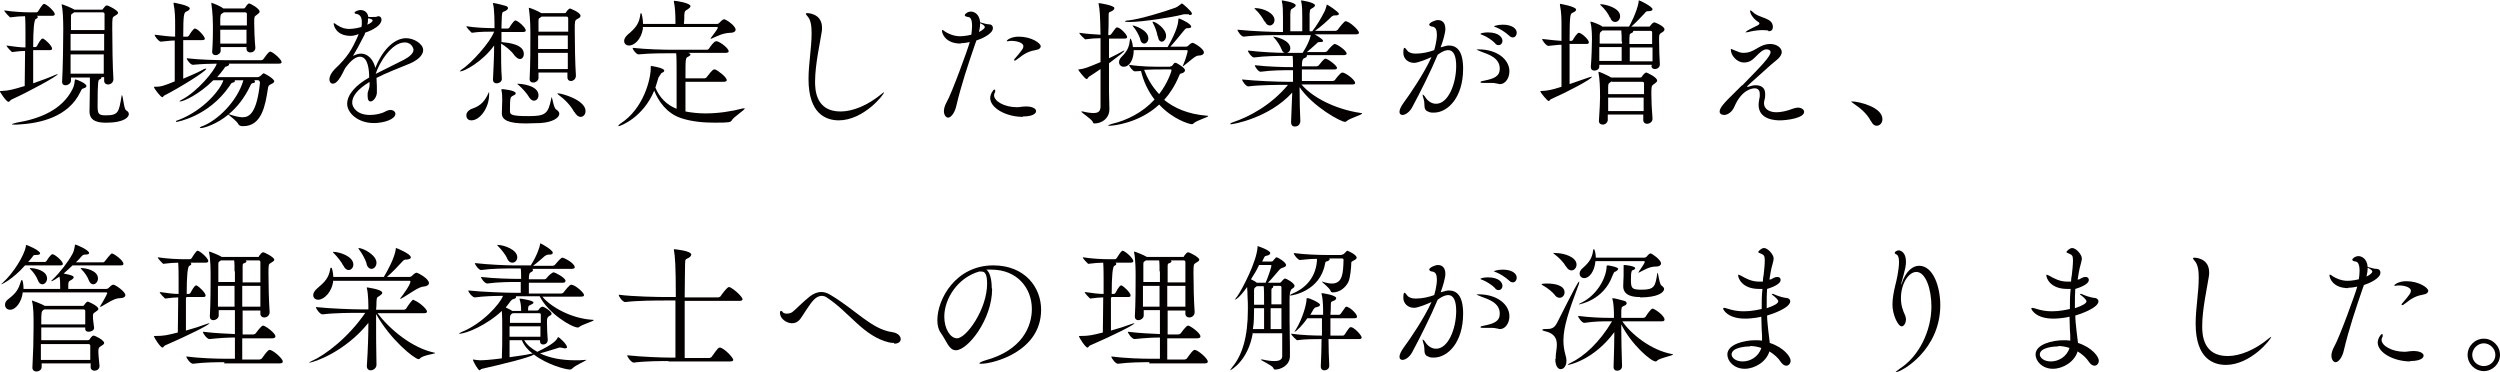 <?xml version="1.0" encoding="UTF-8"?><svg id="_レイヤー_2" xmlns="http://www.w3.org/2000/svg" viewBox="0 0 64.81 9.65"><defs><style>.cls-1{fill:#040000;}</style></defs><g id="_レイヤー_1-2"><g><path class="cls-1" d="M.86,1.32c0,.29,0,.6,0,.84,.2-.07,.42-.15,.6-.23,.02,0,.03-.01,.04-.01t0,0c0,.05-.76,.46-1.2,.66-.04,.02-.05,.06-.08,.06-.06,0-.23-.27-.23-.28,0,0,.01,0,.03,0,.23-.01,.31-.04,.62-.13,0-.25,.01-.59,.01-.91-.09,0-.18,.01-.34,.03h0s-.14-.13-.14-.17c.2,.03,.36,.05,.49,.05,0-.13,0-.25,0-.36,0-.08,0-.33-.01-.45-.11,0-.23,.01-.39,.03h0S.11,.31,.11,.27c.26,.04,.53,.05,.68,.05h.16s.03-.01,.04-.03c.11-.18,.14-.19,.15-.19,.06,0,.28,.19,.28,.27,0,.02-.02,.04-.07,.04h-.39s.02,.02,.02,.03c0,.02-.02,.04-.05,.05q-.07,.03-.07,.73h.06s.03-.01,.04-.03c.02-.04,.1-.19,.14-.19,0,0,.01,0,.02,0,.06,.03,.23,.19,.23,.26,0,.02-.01,.04-.06,.04h-.43Zm-.41,1.91s-.05,0-.07,0c-.05,0-.07,0-.07-.01,0-.01,.05-.02,.12-.04,.6-.1,1.18-.33,1.45-.87,.05-.09,.05-.18,.06-.23,0-.02,0-.02,.02-.02,.03,0,.28,.1,.28,.17,0,.03-.02,.04-.07,.06-.05,.01-.05,.02-.09,.1-.31,.64-1.03,.81-1.63,.84Zm2.25-1.23h-.07s0,0,0,.01c0,.02-.02,.04-.05,.05-.03,.01-.05,.03-.05,.66,0,.22,.01,.27,.21,.27,.33,0,.34-.08,.41-.49,0-.02,0-.03,.01-.03,.03,0,.05,.36,.11,.39,.05,.03,.07,.06,.07,.1,0,.06-.09,.22-.59,.22-.15,0-.43-.01-.43-.29h0c0-.1,.01-.54,.01-.6,0-.22,0-.24,0-.28h-.49v.08c0,.07-.08,.12-.14,.12-.05,0-.09-.02-.09-.09h0c.02-.36,.03-1.02,.03-1.35,0-.26-.01-.51-.04-.64,0-.01,0-.01,0-.02,0,0,0,0,0,0,.02,0,.25,.09,.33,.14h0s.71,0,.71,0c.02,0,.02,0,.03-.02,.03-.04,.07-.09,.1-.09,.04,0,.29,.13,.29,.19,0,.04-.05,.06-.08,.08-.07,.04-.07,.04-.07,.32,0,.36,.01,1.04,.03,1.32h0c0,.09-.07,.14-.14,.14-.05,0-.1-.03-.1-.1v-.05ZM1.91,.33s-.02,.01-.03,.02c-.03,.02-.04,.01-.04,.1,0,.06,0,.18,0,.33h.87c0-.19,0-.35,0-.42,0-.01-.01-.04-.04-.04h-.75Zm.79,.55h-.87v.43h.87v-.43Zm-.87,.53c0,.18,0,.35,0,.5h.86c0-.15,0-.32,0-.5h-.86Z"/><path class="cls-1" d="M4.75,1.06c0,.35,0,.75,0,.98,.19-.08,.4-.17,.54-.25,.02-.01,.04-.01,.05-.01,0,0,.01,0,.01,0,0,.07-.76,.53-1.08,.69-.03,.01-.04,.05-.06,.05-.05,0-.22-.24-.22-.26,0-.01,0-.01,.01-.01,.18,0,.23-.02,.53-.14,0-.26,0-.71,0-1.06-.12,0-.22,.02-.36,.03h0c-.05,0-.16-.13-.16-.18,.25,.03,.39,.05,.53,.05,0-.13,0-.23,0-.31,0-.15,0-.35-.04-.54,0,0,0-.01,0-.02,0,0,0-.01,.01-.01,0,0,.41,.07,.41,.15,0,.03-.04,.06-.09,.08-.06,.03-.08,.06-.08,.65h.11s.03-.01,.04-.03c.01-.02,.11-.18,.15-.18,.08,0,.26,.21,.26,.26,0,.02-.01,.04-.07,.04h-.49Zm1.18,.59s.01,.01,.01,.02c0,.02-.03,.04-.06,.05-.05,.01-.04,.01-.08,.07-.05,.07-.11,.14-.17,.21h1.06s.05-.02,.06-.03c.07-.07,.08-.07,.08-.07,.03,0,.28,.14,.28,.21,0,.02-.03,.05-.08,.07-.07,.03-.08,.06-.09,.15-.06,.38-.15,.94-.63,.94-.05,0-.1,0-.13-.05-.03-.07-.19-.19-.26-.25-.3,.25-.63,.35-.71,.35-.02,0-.03,0-.03-.01,0,0,.02-.03,.07-.04,.39-.15,.9-.64,1.06-1.19h-.23s.01,.01,.01,.02c0,.02-.03,.04-.05,.04-.05,.01-.05,.03-.09,.09-.55,.8-1.37,.93-1.37,.93-.01,0-.02,0-.02-.01,0-.01,.02-.03,.07-.04,.67-.26,1.1-.81,1.16-1.03h-.26c-.37,.37-.77,.55-.86,.55-.01,0-.02,0-.02,0,0,0,.02-.03,.07-.05,.4-.21,.84-.74,.9-.93-.18,0-.41,.01-.62,.03h0c-.06,0-.16-.13-.16-.17,.33,.04,.81,.05,1,.05h.94s.04-.01,.05-.03c.03-.04,.13-.19,.17-.19,0,0,.01,0,.02,0,.1,.04,.28,.21,.28,.27,0,.02-.01,.04-.07,.04h-1.3Zm.46-.43h-.67v.1c0,.06-.07,.11-.13,.11-.05,0-.09-.03-.09-.08h0c.02-.28,.02-.5,.02-.67,0-.36-.04-.54-.04-.58,0-.01,0-.02,0-.02,0,0,0-.01,0-.01,0,0,.21,.07,.31,.15h0s.52,0,.52,0c.02,0,.04-.01,.05-.03,.06-.09,.08-.1,.1-.1,.03,0,.27,.13,.27,.21,0,.04-.05,.06-.08,.09-.06,.04-.06,.05-.06,.21s.01,.42,.03,.64h0c0,.08-.07,.12-.13,.12-.05,0-.1-.03-.1-.1v-.05Zm-.6-.89s-.01,.01-.02,.01c-.05,.04-.05,.02-.06,.14,0,.06,0,.12,0,.18h.69c0-.11,0-.21,0-.3,0-.01,0-.04-.05-.04h-.55Zm-.08,.44c0,.12,0,.24,0,.36h.68c0-.13,0-.25,0-.36h-.69Zm.89,1.32s.01,.02,.01,.03-.01,.03-.04,.03c-.06,.01-.06,.03-.09,.09-.14,.29-.33,.54-.55,.72,.15,.05,.27,.08,.36,.08,.18,0,.37-.12,.45-.9h0s-.01-.06-.05-.06h-.1Z"/><path class="cls-1" d="M9.57,2.13c-.31,.19-.44,.37-.44,.53,0,.12,.12,.32,.46,.32,.14,0,.3-.03,.42-.1,.04-.02,.08-.03,.11-.03,.08,0,.13,.05,.13,.1,0,.14-.29,.24-.56,.24-.41,0-.69-.26-.69-.5s.23-.49,.57-.68c0-.17-.02-.54-.24-.54-.1,0-.22,.08-.37,.28-.03,.04-.05,.1-.08,.15-.05,.1-.15,.27-.25,.27-.03,0-.09-.02-.09-.12,0-.06,.04-.16,.14-.26,.33-.31,.44-.5,.6-.86,0-.01,.01-.03,.02-.04h-.02c-.08,.03-.14,.04-.19,.04-.37,0-.44-.26-.44-.32,0,0,0-.01,.01-.01,.01,0,.04,.02,.08,.05,.12,.08,.22,.1,.31,.1,.01,0,.15,0,.32-.05,.01-.05,.01-.08,.01-.12,0-.13-.04-.2-.14-.22-.02,0-.05-.01-.05-.03,0-.03,.1-.07,.15-.07,.03,0,.18,0,.21,.18,.01,0,.03,0,.04,0,.03,0,.05,0,.08,0,.05,0,.09,0,.1-.01,.01,0,.03-.01,.04-.01,.05,0,.08,.04,.08,.09,0,.14-.2,.26-.43,.34v.03c-.14,.28-.22,.42-.31,.57,.08-.04,.15-.06,.21-.06,.18,0,.32,.16,.37,.37,.15-.39,.45-.77,.8-.77,.19,0,.44,.14,.44,.31,0,.14-.16,.28-.4,.37-.24,.1-.56,.22-.81,.35,0,.07,.01,.14,.01,.22,0,.05,0,.11,0,.17-.01,.12-.1,.22-.16,.22-.05,0-.08-.04-.08-.14,0-.01,0-.03,0-.05,0-.09,.05-.12,.05-.25v-.06Zm-.03-1.67v.03c0,.05,0,.1-.02,.15,.08-.03,.14-.08,.14-.11,0-.03-.08-.05-.09-.05-.01,0-.03,0-.03-.01Zm.21,1.45c.21-.11,.51-.25,.72-.36,.15-.08,.25-.17,.25-.26,0-.01-.03-.19-.23-.19-.34,0-.66,.53-.75,.81h0Z"/><path class="cls-1" d="M13,.82v.27c.2,.02,.58,.06,.58,.31,0,.07-.04,.13-.1,.13-.04,0-.09-.03-.14-.09-.08-.12-.23-.24-.35-.31,0,.33,0,.69,.02,.91,0,.08-.07,.12-.14,.12-.05,0-.09-.03-.09-.1h0c.01-.23,.03-.56,.03-.88-.31,.43-.78,.67-.87,.67-.01,0-.02,0-.02,0,0-.01,.02-.02,.05-.05,.23-.14,.74-.7,.84-.98-.15,0-.39,0-.58,.03h0s-.14-.13-.14-.17c.23,.04,.55,.05,.73,.05,0-.11,0-.52-.04-.63,0-.01,0-.02,0-.02,0,0,0,0,.01,0,.01,0,.06,0,.31,.07,.05,.01,.07,.04,.07,.06,0,.03-.03,.05-.06,.07-.08,.04-.09,.01-.1,.14,0,.08-.01,.19-.01,.32h.17s.03-.01,.04-.03c0-.01,.11-.18,.15-.18,.06,0,.27,.18,.27,.26,0,.02-.02,.04-.07,.04h-.57Zm-.32,1.57s0,.02,0,.04v.03c0,.32-.23,.66-.46,.66-.09,0-.13-.06-.13-.13s.05-.14,.17-.18c.21-.07,.32-.21,.4-.39,.01-.02,.01-.03,.02-.03Zm1.33,.8c-.13,0-.27,.01-.38,.01-.45,0-.62-.09-.62-.26h0c0-.1,.01-.28,.01-.35,0-.06,0-.16-.02-.25,0-.01,0-.02,0-.03,0,0,0,0,.01,0,.03,0,.36,.03,.36,.11,0,.02-.02,.04-.07,.06-.07,.04-.08,.04-.08,.39,0,.1,.02,.14,.48,.14,.43,0,.51-.05,.59-.45,0-.03,.01-.04,.01-.04,.02,0,.05,.28,.12,.32,.05,.03,.08,.07,.08,.11,0,.1-.17,.22-.49,.24Zm-.3-.68c-.05-.09-.17-.22-.26-.3-.03-.02-.04-.03-.04-.04,0,0,0,0,.01,0,.05,0,.54,.03,.54,.3,0,.08-.05,.14-.12,.14-.04,0-.09-.03-.13-.1Zm1.01-.63h-.76v.14c0,.07-.07,.12-.14,.12-.05,0-.09-.03-.09-.09h0c.02-.36,.02-.9,.02-1.2,0-.36-.03-.55-.04-.63,0-.01,0-.01,0-.02s0,0,0,0c.03,0,.27,.1,.32,.14h0s.6,0,.6,0c.02,0,.04,0,.05-.03,.04-.06,.08-.09,.1-.09,0,0,.27,.1,.27,.19,0,.04-.04,.06-.08,.08-.07,.04-.07,.05-.07,.3,0,.32,.01,.89,.03,1.17h0c0,.09-.07,.14-.13,.14-.05,0-.09-.03-.09-.1v-.13Zm-.69-1.44s-.02,.01-.03,.02c-.03,.02-.04,.01-.04,.1,0,.05,0,.15,0,.26h.77c0-.15,0-.28,0-.35,0-.01-.01-.04-.04-.04h-.65Zm.69,.48h-.77v.35h.77v-.35Zm-.77,.45v.42h.77c0-.13,0-.28,0-.42h-.77Zm.94,1.54c-.11-.2-.26-.34-.42-.46-.01-.01-.02-.02-.02-.03,0,0,0,0,.02,0,.09,0,.71,.17,.71,.46,0,.09-.06,.15-.13,.15-.05,0-.11-.04-.16-.13Z"/><path class="cls-1" d="M17.77,2.14c0,.13,0,.26,0,.39s0,.26,0,.36c.16,.03,.33,.05,.52,.05,.32,0,.67-.05,.97-.13,.02,0,.03,0,.04,0,0,0,.01,0,.01,0,0,.04-.29,.22-.34,.31-.03,.05-.06,.06-.44,.06-.25,0-.59-.02-.88-.12-.36-.12-.58-.43-.69-.71-.29,.7-.88,.92-.92,.92-.01,0-.01,0-.01-.01,0-.01,.02-.03,.06-.06,.59-.38,.78-1.14,.78-1.44v-.03h0s0-.02,.01-.02,.34,.05,.34,.12c0,.02-.02,.05-.07,.06t-.08,.12c-.03,.09-.05,.18-.08,.26,.1,.25,.29,.45,.55,.55,0-.18,0-.4,0-.59s0-.35,0-.43c0-.08,0-.31-.01-.42h-.12c-.19,0-.55,0-.86,.03h0c-.05,0-.15-.12-.15-.17h0c.35,.04,.83,.05,1.03,.05h.9s.04-.01,.05-.03c.03-.05,.13-.19,.18-.19,.01,0,.02,0,.03,0,.12,.04,.3,.19,.3,.26,0,.02-.02,.04-.08,.04h-.97s.06,.02,.06,.04c0,.02-.02,.04-.06,.06-.07,.03-.07,.04-.07,.56h.5s.04-.01,.05-.03c.15-.2,.18-.2,.19-.2,.01,0,.02,0,.03,0,.09,.04,.3,.2,.3,.28,0,.02-.02,.04-.08,.04h-.99Zm-1.1-1.42c-.05,.34-.25,.46-.36,.46-.08,0-.13-.05-.13-.12,0-.05,.03-.1,.09-.16,.22-.18,.3-.3,.33-.52,0-.03,.01-.04,.02-.04,.02,0,.05,.18,.05,.28h.84v-.09c0-.14-.01-.36-.04-.48,0-.01,0-.02,0-.03t0,0c.07,0,.43,.06,.43,.14,0,.03-.03,.05-.07,.08-.08,.05-.08,.04-.09,.15,0,.06,0,.16-.01,.23h.87s.04-.01,.05-.03c.01-.01,.08-.09,.12-.09,0,0,.01,0,.01,0,.09,.03,.29,.18,.29,.27,0,.04-.04,.08-.14,.08-.21,.01-.34,.09-.48,.15-.01,0-.02,0-.03,0t0,0s0-.01,.01-.02c.05-.06,.18-.24,.18-.26,0-.01-.01-.02-.02-.02h-1.93Z"/><path class="cls-1" d="M21.75,3.12c-.32,0-.79-.15-.79-1.07,0-.4,.08-.8,.08-1.19,0-.18-.02-.34-.1-.43-.03-.04-.05-.06-.05-.07s.01-.02,.04-.02c0,0,.38,0,.38,.38,0,.04,0,.08-.01,.12-.04,.27-.17,.83-.17,1.28,0,.21,.02,.77,.66,.77,.32,0,.71-.16,1.07-.46,.03-.02,.05-.04,.06-.04,0,0,0,0,0,0,0,.06-.53,.73-1.18,.73Z"/><path class="cls-1" d="M24.91,1.13c-.41,0-.49-.27-.49-.33,0-.01,0-.02,.01-.02,.02,0,.05,.02,.07,.04,.08,.05,.22,.12,.39,.12,.01,0,.13,0,.29-.04,.01-.07,.02-.15,.02-.22,0-.13-.02-.23-.1-.24-.04,0-.09-.02-.09-.05,0-.02,.07-.09,.16-.09,.07,0,.22,.05,.24,.28,.14,.04,.18,.05,.23,.05,.06,0,.1,.04,.1,.1,0,.15-.3,.28-.43,.32,0,.02-.01,.04-.02,.06-.19,.55-.37,1.09-.5,1.64-.04,.18-.14,.3-.21,.3-.05,0-.11-.06-.11-.17,0-.06,.02-.14,.07-.23,.13-.22,.56-1.4,.6-1.56-.05,.01-.14,.03-.24,.03Zm.47-.3c.1-.05,.15-.1,.15-.13s-.04-.06-.12-.1c0,.07-.01,.14-.03,.23Zm1.14,2.2c-.44,0-.85-.23-.85-.49,0-.1,.08-.22,.11-.22,.01,0,.02,.01,.02,.03s0,.04-.01,.05c-.01,.02-.02,.04-.02,.07,0,.15,.26,.31,.6,.31,.06,0,.13-.02,.23-.02h0c.17,0,.26,.06,.26,.12,0,.01,0,.14-.35,.14Zm.36-1.74c-.21,.04-.3,.08-.53,.26-.02,.02-.04,.02-.05,.02s-.01,0-.01-.01c0-.01,0-.02,.01-.03,.08-.1,.11-.12,.18-.22,.01-.01,.05-.06,.05-.11,0-.11-.22-.14-.29-.14-.01,0-.03,0-.04,0-.03,0-.06,.01-.08,.01-.01,0-.02,0-.02-.01,0-.02,.11-.11,.31-.11,.33,0,.57,.17,.57,.25,0,.04-.04,.08-.1,.09Z"/><path class="cls-1" d="M28.75,.98c0,.17,0,.35,0,.53,.13-.06,.26-.13,.35-.18,.02-.01,.04-.02,.05-.02,0,0,0,0,0,0,0,.03-.12,.12-.4,.33,0,.27,0,.53,0,.75,0,.07,.01,.36,.01,.44,0,.25-.21,.37-.38,.37-.03,0-.04,0-.05-.04-.05-.09-.3-.24-.3-.27,0,0,0,0,.01,0,0,0,.02,0,.03,0,.12,.03,.21,.04,.28,.04,.13,0,.17-.05,.18-.15,0-.25,0-.62,0-.99-.09,.06-.19,.13-.3,.2-.03,.02-.03,.06-.06,.06-.04,0-.22-.23-.22-.25,0,0,0,0,.02,0,.15-.02,.2-.04,.56-.19,0-.22,0-.43,0-.62-.12,0-.25,.01-.4,.03h0s-.15-.13-.15-.17c.19,.03,.4,.04,.55,.05-.01-.53-.02-.66-.05-.8,0-.01,0-.02,0-.02,0,0,0,0,0,0,.03,0,.41,.06,.41,.13,0,.03-.03,.06-.07,.08-.08,.04-.08,0-.08,.18,0,.13,0,.28-.01,.44h.04s.03-.01,.04-.03c.11-.15,.12-.17,.15-.17,.08,0,.26,.19,.26,.25,0,.02-.01,.04-.07,.04h-.43Zm1.59,.74s.04,0,.05-.02c.02-.02,.04-.06,.06-.07,0,0,.01,0,.02,0,0,0,.01,0,.02,0,0,0,.23,.12,.23,.19,0,.03-.02,.06-.08,.08-.05,.01-.05,.01-.08,.08-.1,.24-.23,.44-.38,.61,.26,.21,.61,.37,1.11,.41,.02,0,.03,0,.03,.01,0,.03-.3,.11-.38,.19-.01,.01-.02,.02-.04,.02-.07,0-.5-.13-.85-.51-.51,.48-1.19,.55-1.28,.55-.03,0-.04,0-.04-.01s.04-.02,.1-.04c.38-.09,.79-.29,1.1-.63-.17-.22-.29-.48-.35-.74-.05,0-.1,.01-.16,.01h0c-.05,0-.15-.13-.15-.17,.31,.05,.67,.05,.85,.05h.21Zm-.95-.41c0,.22-.1,.42-.26,.42-.07,0-.12-.05-.12-.12,0-.04,.02-.09,.06-.13,.16-.16,.2-.26,.22-.44,0-.02,.01-.04,.02-.04,0,0,.05,.08,.06,.22h.9c.25-.44,.27-.61,.28-.72,0-.01,0-.02,.01-.02,0,0,.01,0,.01,0,.08,.03,.31,.14,.31,.21,0,.03-.04,.04-.08,.04-.05,0-.05,0-.09,.04-.05,.06-.26,.32-.37,.44h.41s.05-.01,.06-.03c.05-.06,.1-.07,.11-.07,.03,0,.29,.15,.29,.25,0,.04-.04,.08-.14,.08-.09,0-.25,.17-.39,.27-.01,0-.02,.01-.02,.01,0,0,0,0,0,0,0,0,0-.01,.01-.03,.08-.18,.12-.36,.12-.37,0-.01-.01-.02-.02-.02h-1.38Zm1.43-.94s-.04,0-.06,0c-.02,0-.04,0-.05,0-.02,0-.04,0-.06,.01-.23,.06-1.01,.19-1.37,.19-.01,0-.12,0-.12-.02,0,0,.03-.02,.09-.02,.29-.03,.92-.22,1.22-.33,.05-.02,.1-.06,.14-.09,.01-.01,.02-.02,.03-.02,.02,0,.26,.21,.26,.26,0,.03-.02,.04-.07,.04Zm-1.26,.64c-.04-.11-.11-.24-.19-.33-.01-.01-.01-.02-.01-.02,0,0,0,0,0,0,.05,0,.41,.12,.41,.33,0,.08-.05,.14-.11,.14-.04,0-.08-.03-.1-.1Zm.57,.79c-.13,0-.29,0-.47,.01,.08,.21,.2,.43,.39,.63,.21-.27,.32-.58,.32-.62,0-.01,0-.02-.03-.02h-.21Zm-.12-.86c-.02-.12-.07-.25-.13-.36,0-.01,0-.02,0-.02t0,0c.08,0,.35,.18,.35,.37,0,.09-.06,.15-.11,.15-.05,0-.09-.04-.1-.13Z"/><path class="cls-1" d="M33.74,2.19c.28,.33,.86,.64,1.54,.74,.02,0,.03,0,.03,.01,0,.04-.31,.12-.4,.2-.01,.01-.03,.02-.04,.02-.11,0-.83-.39-1.18-.9,0,.33,.01,.69,.02,.88,0,.03-.02,.14-.14,.14-.06,0-.1-.03-.1-.12h0c.01-.19,.02-.48,.03-.76-.6,.66-1.53,.82-1.58,.82-.02,0-.03,0-.03-.01,0,0,.03-.03,.07-.04,.42-.14,.99-.44,1.43-.97h-.07c-.19,0-.65,0-.96,.04h0c-.06,0-.16-.14-.16-.18,.36,.04,.95,.06,1.15,.06h.17c0-.11,0-.22,0-.3h-.07c-.18,0-.48,0-.77,.04h0c-.06,0-.15-.13-.15-.17,.33,.04,.75,.05,.94,.05h.05c0-.07,0-.21-.01-.29h-.21c-.19,0-.49,0-.79,.04h0c-.06,0-.16-.14-.16-.18,.33,.04,.75,.06,.95,.06-.03-.01-.06-.04-.08-.1-.03-.08-.12-.22-.19-.29-.02-.02-.03-.03-.03-.03,0,0,0,0,0,0,.1,0,.45,.1,.45,.3,0,.06-.03,.1-.08,.12h.4c.1-.16,.18-.31,.21-.46h-.77c-.2,0-.64,0-.97,.04h0c-.06,0-.16-.14-.16-.18,.37,.04,.94,.06,1.15,.06h.03V.47c0-.15,0-.33-.03-.44,0-.01,0-.02,0-.02s0,0,0,0c.01,0,.36,.05,.36,.13,0,.02-.02,.04-.05,.06-.07,.05-.08,.01-.09,.16,0,.05,0,.34,0,.45h.31V.47c0-.15,0-.33-.03-.44,0-.01,0-.02,0-.02s0,0,0,0c.01,0,.36,.05,.36,.13,0,.02-.02,.04-.05,.06-.07,.05-.08,.01-.09,.16,0,.05,0,.34,0,.45h.07c.11-.14,.23-.34,.3-.48,.04-.06,.05-.13,.07-.18,0-.03,0-.03,.01-.03,.02,0,.31,.19,.31,.24,0,.02-.03,.04-.08,.04h-.05s-.04,.01-.07,.04c-.09,.09-.25,.24-.42,.36h.53s.05-.01,.06-.03c.05-.07,.17-.22,.2-.22,.1,0,.35,.23,.35,.3,0,.02-.02,.04-.08,.04h-1.07s.22,.12,.22,.17c0,.02-.02,.03-.07,.03h-.04s-.04,.01-.06,.04c-.05,.05-.16,.14-.25,.22h.47s.05-.01,.06-.03c.06-.08,.16-.18,.19-.18,.06,0,.31,.17,.31,.25,0,.02-.02,.04-.08,.04h-.95s0,.01,0,.02c0,.02-.02,.04-.05,.05-.05,.02-.08,.04-.08,.22h.38s.05-.01,.06-.03c.04-.05,.13-.17,.17-.17,.06,0,.3,.18,.3,.24,0,.02-.01,.04-.07,.04h-.84c0,.09,0,.19,0,.3h.8s.05-.01,.06-.03c0,0,.13-.19,.19-.19,.08,0,.33,.19,.33,.27,0,.02-.01,.04-.08,.04h-1.27Zm-.96-1.63c-.04-.09-.14-.23-.23-.31-.02-.02-.03-.03-.03-.04,0,0,0,0,.02,0,.21,0,.5,.13,.5,.31,0,.08-.06,.14-.12,.14-.05,0-.1-.03-.13-.11Z"/><path class="cls-1" d="M37.34,1.23c.13-.04,.18-.05,.22-.05,.2,0,.37,.13,.37,.6,0,.75-.4,1.14-.76,1.14-.05,0-.09,0-.13-.02-.16-.05-.09-.18-.13-.32-.02-.06-.03-.1-.03-.12,0-.01,0-.01,0-.01,.01,0,.05,.03,.09,.1,.07,.09,.16,.14,.26,.14,.31,0,.52-.51,.52-.98,0-.25-.06-.41-.21-.41-.02,0-.11,0-.27,.12-.17,.41-.46,.99-.66,1.36-.07,.13-.18,.2-.25,.2-.05,0-.08-.03-.08-.08,0-.05,.03-.13,.11-.24,.17-.23,.53-.76,.72-1.18-.11,.05-.35,.15-.45,.15-.17,0-.28-.12-.28-.26,0-.12,.02-.13,.03-.13,.02,0,.04,.03,.07,.07,.05,.06,.13,.08,.22,.08,.18,0,.34-.04,.48-.09,.01-.03,.07-.24,.07-.4,0-.12-.03-.2-.12-.21-.04,0-.08-.03-.08-.05,0-.05,.15-.12,.23-.12,.05,0,.19,.02,.19,.23,0,.1-.06,.31-.12,.47v.03Zm1.48,.94s-.07-.02-.13-.02c-.05,0-.12,0-.2,0s-.11,0-.11-.02,.04-.03,.1-.04c.25-.05,.4-.11,.4-.31,0-.28-.29-.37-.48-.44-.08-.03-.12-.05-.12-.06,0,0,.02,0,.05,0,.48,0,.8,.26,.8,.57,0,.18-.11,.33-.24,.33-.03,0-.05,0-.07-.02Zm-.05-1.04c-.1-.1-.23-.18-.33-.22-.03-.01-.06-.02-.06-.03,0-.02,.1-.04,.19-.04,.3,0,.38,.14,.38,.22,0,.06-.04,.11-.1,.11-.03,0-.06-.01-.09-.04Zm.19-.49c.22,0,.36,.09,.36,.21,0,.06-.04,.12-.1,.12-.03,0-.06-.01-.09-.04-.11-.1-.24-.18-.34-.22-.03-.01-.06-.02-.06-.03,0,0,.08-.04,.23-.04Z"/><path class="cls-1" d="M40.69,1.15c0,.37,0,.8,0,1.03,.18-.06,.37-.13,.52-.18,.02,0,.04-.01,.05-.01s.01,0,.01,0c0,.06-.65,.4-1.06,.58-.03,.01-.04,.05-.06,.05-.04,0-.22-.23-.22-.25,0-.01,0-.01,.02-.01,.2-.01,.27-.03,.53-.11,0-.27,0-.72,0-1.09-.11,0-.21,.02-.34,.03h0c-.05,0-.16-.13-.16-.18,.24,.03,.38,.04,.5,.05,0-.16,0-.3,0-.39,0-.15,0-.35-.04-.54,0,0,0-.01,0-.02,0,0,0-.01,.01-.01,0,0,.41,.07,.41,.15,0,.03-.04,.06-.09,.08-.06,.03-.08,.03-.08,.73h.05s.03-.01,.04-.03c.01-.03,.11-.18,.15-.18,.06,0,.26,.17,.26,.25,0,.02-.01,.04-.07,.04h-.44Zm2.13,.56v-.03h-1.36v.05c0,.05-.05,.1-.13,.1-.05,0-.09-.03-.09-.09h0c.02-.23,.03-.58,.03-.73,0-.05,0-.3-.04-.43h0s0-.02,.01-.02c.02,0,.23,.07,.3,.13h0s.69,0,.69,0c.01-.01,.21-.38,.25-.64,0-.03,0-.04,.01-.04,.02,0,.35,.16,.35,.23,0,.03-.03,.05-.11,.05-.05,0-.06,.01-.09,.05-.08,.08-.2,.22-.35,.35h-.01s.46,0,.46,0c.02,0,.03,0,.04-.02,.06-.08,.09-.09,.11-.09,.02,0,.26,.1,.26,.18,0,.04-.04,.07-.08,.09-.05,.03-.06,.05-.06,.14v.05c0,.17,.01,.5,.02,.63,0,.07-.06,.12-.13,.12-.05,0-.09-.03-.09-.09h0Zm-.22,1.39v-.13s-.92,0-.92,0v.14c0,.05-.05,.12-.13,.12-.05,0-.1-.03-.1-.09h0c.02-.33,.03-.49,.03-.62,0-.26-.01-.48-.04-.63,0-.01,0-.02,0-.02,0,0,0-.01,0-.01,.03,0,.25,.1,.33,.15h0s.75,0,.75,0c.02,0,.04-.01,.05-.03,0-.01,.07-.1,.11-.1,.01,0,.28,.12,.28,.21,0,.04-.05,.06-.08,.09-.07,.04-.07,.07-.07,.27,0,.17,.01,.36,.03,.63,0,.09-.09,.13-.14,.13-.05,0-.1-.03-.1-.1h0Zm-.56-2.02c0-.1,0-.21-.01-.29h-.49s-.01,.01-.02,.02c-.04,.03-.05,.03-.05,.14,0,.04,0,.1,0,.18h.58v-.05Zm-.58,.14c0,.12,0,.25,0,.36h.58c0-.11,0-.24,0-.36h-.58Zm.27-.77c-.03-.09-.14-.23-.22-.3-.02-.02-.03-.03-.03-.04,0,0,0,0,.02,0,.11,0,.5,.09,.5,.31,0,.09-.06,.15-.13,.15-.05,0-.1-.03-.13-.12Zm.05,1.66s-.01,.01-.03,.02c-.05,.04-.06,.03-.06,.14,0,.06,0,.12,0,.17h.93c0-.11,0-.2,0-.28,0-.01,0-.04-.05-.04h-.78Zm-.09,.42c0,.12,0,.22,0,.35h.92c0-.13,0-.25,0-.35h-.93Zm.65-1.73s0,0,0,.01c0,.02-.02,.04-.05,.05-.05,.02-.05,.03-.05,.28h.59c0-.12,0-.22,0-.3,0-.01,0-.04-.04-.04h-.45Zm-.09,.43v.36h.59c0-.12,0-.24,0-.36h-.59Z"/><path class="cls-1" d="M45.17,2.21c.51-.52,.73-.75,.73-.86,0-.02-.01-.07-.11-.07-.14,0-.28,.23-.41,.3-.06,.03-.11,.04-.17,.04-.19,0-.34-.19-.34-.33,0-.01,0-.02,.01-.02,.01,0,.05,.02,.1,.04,.1,.04,.14,.06,.21,.06,.03,0,.07,0,.12-.01,.22-.05,.33-.22,.58-.22,.17,0,.3,.1,.3,.21,0,.13-.18,.24-.27,.32-.24,.22-.53,.47-.61,.55-.01,.01-.02,.02-.02,.03,0,0,0,0,0,0,0,0,.01,0,.03,0,.06-.02,.13-.04,.19-.04,.13,0,.25,.05,.25,.22,0,.02,0,.04,0,.06,0,.06-.03,.12-.03,.18,0,.18,.17,.24,.32,.24,.12,0,.27-.03,.45-.1,.04-.01,.08-.02,.11-.02,.09,0,.16,.05,.16,.11,0,.16-.44,.22-.63,.22-.1,0-.55-.01-.55-.4,0-.08,.02-.15,.03-.22,0-.03,0-.05,0-.07,0-.1-.06-.14-.13-.14-.04,0-.33,.01-.53,.48-.06,.14-.18,.21-.26,.21-.07,0-.12-.03-.12-.09,0-.09,.11-.22,.4-.5l.17-.17Zm.67-1.42s-.1-.01-.15-.01c-.12,0-.31,.03-.36,.05-.03,0-.05,.01-.07,.01,0,0-.01,0-.01,0,0,0,.01-.02,.04-.04,.08-.05,.21-.11,.25-.13,.02-.01,.07-.03,.07-.06,0-.01,0-.03-.03-.04-.15-.1-.21-.23-.21-.28,0-.01,0-.02,.01-.02s.03,.01,.07,.05c.16,.16,.5,.13,.51,.37h0c0,.1-.05,.12-.12,.12Z"/><path class="cls-1" d="M48.5,3.14c-.1-.2-.29-.35-.44-.45-.04-.03-.07-.05-.07-.06,0,0,0,0,.03,0,.15,0,.78,.14,.78,.46,0,.1-.07,.17-.15,.17-.05,0-.1-.03-.14-.11Z"/><path class="cls-1" d="M.65,6.88c-.33,.37-.6,.49-.62,.49,0,0,0,0,0,0,0,0,.01-.02,.04-.04,.28-.25,.56-.71,.6-.94,0-.03,0-.04,.01-.04,.02,0,.36,.14,.36,.22,0,.03-.05,.04-.11,.04-.05,0-.06,0-.09,.05-.03,.04-.07,.09-.11,.13h.44s.03-.01,.04-.03c.03-.05,.11-.17,.15-.17,.06,0,.27,.18,.27,.25,0,.02-.01,.04-.07,.04H.65Zm-.06,.7c-.03,.25-.18,.45-.33,.45-.08,0-.13-.06-.13-.13,0-.05,.02-.1,.09-.15,.21-.16,.26-.26,.32-.45,0-.03,.02-.04,.03-.04,.02,0,.04,.11,.04,.23h.95v-.04c0-.12,0-.21-.02-.28-.04,.03-.17,.12-.21,.12t0,0s0-.02,.03-.04c.19-.18,.4-.45,.52-.67,.04-.07,.05-.16,.06-.2,0-.03,0-.04,.01-.04,.03,0,.36,.14,.36,.22,0,.03-.04,.04-.11,.04q-.05,0-.09,.05c-.04,.05-.09,.1-.14,.15h.71s.03-.01,.04-.03c.14-.18,.17-.2,.18-.2,.05,0,.3,.18,.3,.27,0,.02-.01,.04-.07,.04H1.88c-.07,.07-.15,.14-.23,.21,.26,.05,.26,.08,.26,.1,0,.02-.02,.04-.05,.06-.08,.05-.08,.03-.09,.13,0,.05,0,.07,0,.11h.99s.05-.01,.06-.03c.04-.04,.08-.08,.12-.08,.05,0,.31,.18,.31,.27,0,.04-.04,.08-.15,.08-.14,0-.33,.14-.48,.22,0,0-.02,0-.03,0,0,0,0,0,0,0,0,0,0-.01,.01-.02,.06-.09,.18-.31,.18-.33,0-.01-.01-.02-.03-.02H.59Zm.39-.32c-.03-.08-.1-.19-.18-.27-.02-.02-.03-.03-.03-.04,0,0,0,0,.03,0,.1,0,.42,.06,.42,.27,0,.08-.06,.15-.12,.15-.05,0-.09-.03-.12-.11Zm1.36,2.16H1.08v.09c0,.08-.07,.12-.14,.12-.05,0-.1-.03-.1-.1H.84c.02-.38,.03-.71,.03-1.03v-.24s0-.32-.04-.45c0-.01,0-.02,0-.02t0,0s.26,.09,.33,.14h0s.97,0,.97,0c.02,0,.04,0,.05-.02,.06-.09,.09-.09,.1-.09s.27,.11,.27,.19c0,.03-.04,.05-.08,.08-.06,.04-.06,.04-.06,.13s.02,.17,.03,.28h0c0,.06-.07,.1-.14,.1-.05,0-.09-.02-.09-.07v-.04H1.07v.33h1.2s.04,0,.05-.02c.06-.09,.09-.1,.1-.1,.05,0,.28,.12,.28,.19,0,.04-.05,.06-.08,.08-.07,.04-.07,.08-.07,.15,0,.09,.02,.25,.03,.37h0c0,.08-.07,.12-.13,.12-.05,0-.1-.03-.1-.09v-.11Zm-1.2-1.39h-.01c-.06,.05-.06,.06-.06,.38h1.14c0-.08,0-.15,0-.22,0-.05,0-.09,0-.13,0-.01-.01-.04-.04-.04H1.15Zm-.08,.89c0,.14,0,.29,0,.41h1.28c0-.15,0-.29,0-.37,0-.01-.01-.04-.04-.04H1.07Zm1.24-1.66c-.03-.08-.1-.19-.18-.27-.02-.02-.03-.03-.03-.04,0,0,0,0,.03,0,.1,0,.42,.06,.42,.27,0,.08-.06,.15-.12,.15-.05,0-.09-.03-.12-.11Z"/><path class="cls-1" d="M4.82,7.72c0,.29,0,.62,0,.85,.18-.05,.37-.11,.56-.18,.02,0,.03-.01,.04-.01,0,0,.01,0,.01,0,0,.04-.54,.31-1.14,.57-.04,.01-.05,.06-.08,.06-.05,0-.22-.26-.22-.3,0,0,.01,0,.03,0,.23,0,.31-.02,.59-.09,0-.25,.01-.59,.01-.91-.09,0-.18,.01-.34,.03h0s-.14-.13-.14-.17c.2,.03,.36,.05,.49,.05,0-.13,0-.25,0-.36,0-.08,0-.33-.01-.45-.11,0-.23,.01-.39,.03h0s-.14-.13-.14-.17c.26,.04,.53,.05,.68,.05h.16s.03-.01,.04-.03c.11-.18,.14-.19,.15-.19,.06,0,.28,.19,.28,.27,0,.02-.02,.04-.07,.04h-.39s.02,.02,.02,.03c0,.02-.02,.04-.05,.05q-.07,.03-.07,.73h.06s.03-.01,.04-.03c.02-.04,.1-.19,.14-.19,0,0,.01,0,.02,0,.06,.03,.23,.19,.23,.26,0,.02-.01,.04-.06,.04h-.43Zm1,1.67c-.19,0-.51,0-.82,.04h0c-.06,0-.17-.14-.17-.19,.36,.05,.81,.06,1.02,.06h.24c0-.12,0-.32,0-.55-.18,0-.37,.01-.66,.04h0c-.06,0-.17-.14-.17-.19,.32,.04,.63,.05,.83,.06v-.62h-.42v.14c0,.07-.08,.12-.14,.12-.05,0-.09-.03-.09-.09h0c.02-.36,.02-.81,.02-1.06,0-.11,0-.42-.04-.61,0-.01,0-.01,0-.02s0,0,0,0c.02,0,.25,.09,.33,.14h0s.94,0,.94,0c.02,0,.02,0,.03-.03,.03-.04,.07-.09,.1-.09,.04,0,.29,.13,.29,.19,0,.04-.05,.06-.08,.08-.07,.04-.07,.04-.07,.29,0,.27,.01,.71,.03,.99h0c0,.09-.07,.14-.14,.14-.05,0-.1-.03-.1-.1v-.08h-.46v.62h.28s.05-.01,.06-.03c0,0,.14-.2,.19-.2,.05,0,.32,.19,.32,.28,0,.02-.01,.05-.08,.05h-.78c0,.23,0,.43,0,.55h.45s.05-.01,.06-.03c.1-.14,.16-.22,.2-.22,.08,0,.34,.22,.34,.3,0,.03-.01,.05-.08,.05h-1.44Zm.26-2.35c0-.11,0-.22-.01-.29h-.34s-.02,.01-.03,.02c-.03,.02-.04,.01-.04,.1s0,.25,0,.44h.43v-.28Zm0,.37h-.43v.54h.43v-.54Zm.67,.54c0-.18,0-.36,0-.54h-.47c0,.16,0,.35,0,.54h.46Zm0-.63c0-.23,0-.42,0-.53,0-.01-.01-.04-.04-.04h-.34s.02,.02,.02,.02c0,.02-.02,.04-.05,.05-.04,.01-.05,.02-.05,.08,0,.08,0,.23,0,.42h.47Z"/><path class="cls-1" d="M9.78,8.11c.33,.44,.91,.91,1.47,1.03,.02,0,.03,.01,.03,.01,0,.03-.32,.05-.4,.15-.01,.01-.02,.01-.03,.01-.1,0-.73-.5-1.1-1.17v.23c0,.27,0,.63,.01,1.09,0,.08-.08,.14-.15,.14-.05,0-.1-.03-.1-.11h0c.03-.45,.04-.84,.04-1.12-.6,.75-1.42,1.03-1.53,1.03,0,0-.01,0-.01,0,0,0,.02-.02,.07-.04,.36-.16,.95-.61,1.39-1.25h-.15c-.19,0-.65,0-.96,.04h0c-.06,0-.17-.14-.17-.19,.36,.04,.95,.06,1.15,.06h.21c0-.11,0-.4-.04-.55,0-.01,0-.02,0-.02t0,0s.4,.05,.4,.14c0,.03-.03,.05-.07,.08-.08,.05-.07,.04-.08,.15,0,.06,0,.13-.01,.21h.72s.05-.01,.06-.03c.05-.09,.16-.23,.18-.23,.01,0,.03,.01,.04,.02,.09,.03,.32,.21,.32,.29,0,.02-.02,.04-.08,.04h-1.2Zm-1.14-.84c-.03,.3-.24,.5-.39,.5-.08,0-.13-.05-.13-.12,0-.05,.03-.11,.1-.17,.2-.17,.3-.27,.34-.5,0-.03,.01-.04,.03-.04,.02,0,.05,.15,.05,.24h1.31c.09-.15,.28-.49,.31-.72,0-.02,0-.03,.01-.03,.01,0,.38,.15,.38,.24,0,.04-.04,.05-.11,.06-.05,0-.06,0-.1,.04-.08,.09-.29,.31-.41,.41h.59s.05-.01,.06-.03c.02-.02,.08-.08,.12-.08,.03,0,.32,.15,.32,.27,0,.04-.04,.08-.14,.09-.13,0-.42,.23-.58,.31-.01,0-.02,.01-.03,.01,0,0,0,0,0,0,0,0,0-.01,.01-.02,.07-.09,.26-.35,.26-.43,0-.01,0-.02-.02-.02h-1.97Zm.26-.38c-.04-.09-.16-.24-.24-.32-.02-.02-.03-.03-.03-.04,0,0,0,0,.02,0,.14,0,.51,.11,.51,.33,0,.08-.06,.14-.12,.14-.05,0-.1-.03-.14-.12Zm.6-.07c-.03-.1-.12-.26-.19-.35-.01-.02-.02-.03-.02-.04,0,0,0,0,.01,0,.11,0,.46,.18,.46,.38,0,.09-.06,.16-.13,.16-.05,0-.11-.04-.13-.14Z"/><path class="cls-1" d="M14,8.82h-.41c.07,.12,.19,.22,.34,.3,.4-.19,.49-.29,.53-.37,0-.01,0-.01,.01-.01,.03,0,.23,.19,.23,.26,0,.02-.02,.03-.05,.03-.02,0-.04,0-.06-.01-.02,0-.04-.01-.06-.01-.01,0-.02,0-.03,0-.07,.02-.31,.1-.5,.15,.24,.12,.56,.18,.92,.18,.08,0,.16,0,.25-.01h.01s.02,0,.02,0c0,.02-.29,.14-.36,.22-.02,.02-.04,.03-.07,.03-.1,0-.58-.12-.93-.39-.1,.08-.86,.26-1.34,.37-.03,0-.05,.04-.07,.04-.03,0-.17-.23-.17-.28t0,0h.01c.06,.01,.13,.02,.18,.02,.07,0,.26-.01,.56-.05,.01-.22,.01-.49,.01-.7,0-.27,0-.4-.01-.53-.39,.37-.93,.59-1.09,.59-.01,0-.02,0-.02,0,0-.01,.02-.02,.06-.04,.55-.22,1-.73,1.08-.94-.23,0-.52,.01-.73,.04h0c-.06,0-.17-.13-.17-.18,.36,.04,1,.06,1.2,.06h.16c0-.14,0-.08,0-.28h-.08c-.18,0-.5,0-.79,.04h0c-.06,0-.16-.13-.16-.17,.33,.04,.79,.05,.98,.05h.06c0-.08,0-.2-.01-.27h-.21c-.19,0-.53,0-.82,.04h0c-.06,0-.16-.14-.16-.18,.35,.04,.81,.06,1,.06h.45c.17-.27,.23-.48,.24-.54,0-.03,0-.03,.01-.03,.02,0,.32,.17,.32,.24,0,.03-.02,.05-.08,.05h-.04s-.05,.01-.09,.04c-.07,.06-.19,.17-.3,.25h.51s.05-.01,.06-.03c.05-.06,.15-.18,.19-.18,.04,0,.32,.14,.32,.25,0,.02-.02,.04-.08,.04h-1.02s.02,.02,.02,.03c0,.02-.02,.04-.06,.06-.03,.01-.05,.04-.05,.18h.41s.04-.01,.05-.03c.05-.07,.15-.15,.18-.15,.04,0,.31,.14,.31,.22,0,.02-.01,.05-.07,.05h-.88c0,.1,0,.19,0,.28h.84s.05-.01,.06-.03c.04-.05,.15-.2,.2-.2,.09,0,.33,.2,.33,.27,0,.02-.01,.04-.08,.04h-1c.22,.27,.76,.57,1.3,.6,.02,0,.03,0,.03,.01,0,.03-.3,.11-.38,.18-.01,.01-.02,.01-.03,.01-.16,0-.77-.37-.99-.81h-.62s.01,.01,.01,.02c0,.02-.02,.04-.06,.05-.04,.01-.05,.02-.08,.05-.04,.06-.09,.12-.13,.17,.06,.03,.13,.06,.17,.09h0s.23,0,.23,0c0-.12-.01-.21-.04-.3,0,0,0-.01,0-.02,0,0,0,0,0,0,.04,0,.36,.05,.36,.1,0,.02-.02,.04-.05,.05-.07,.04-.08,.02-.09,.11,0,.02,0,.04,0,.05h.23s.04,0,.05-.03c.01-.02,.04-.05,.06-.06,.01,0,.02-.01,.03-.01,.06,0,.24,.13,.24,.18,0,.03-.03,.05-.06,.06-.04,.03-.06,.05-.06,.13v.05c0,.14,.01,.32,.02,.44,0,.09-.07,.12-.12,.12-.04,0-.08-.02-.08-.09h0v-.03Zm-.85-2.12c-.04-.09-.15-.23-.23-.31-.02-.02-.03-.03-.03-.04s0,0,.02,0c.15,0,.5,.12,.5,.32,0,.08-.06,.14-.13,.14-.05,0-.1-.03-.14-.12Zm.06,1.76c0,.08,0,.17,0,.27h.8c0-.08,0-.17,0-.27h-.8Zm0,.35c0,.14,0,.3,0,.45,.19-.03,.39-.05,.56-.09,.01,0,.02,0,.04,0-.13-.1-.23-.22-.28-.35h-.32Zm.07-.68s-.01,0-.02,.01c-.03,.02-.04,.06-.04,.11,0,.03,0,.07,0,.12h.8c0-.07,0-.14,0-.21,0-.01,0-.04-.04-.04h-.69Z"/><path class="cls-1" d="M17.33,9.36c-.2,0-.59,0-.9,.04h0c-.06,0-.17-.14-.17-.19,.36,.04,.89,.06,1.09,.06h.16c0-.38,0-.98,0-1.48h-.26c-.2,0-.72,0-1.04,.04h0c-.07,0-.17-.14-.17-.19,.37,.05,1.03,.06,1.24,.06h.24c0-.81-.02-1.07-.05-1.22,0-.01,0-.02,0-.02,0,0,0,0,0,0,.02,0,.45,.04,.45,.14,0,.03-.02,.05-.06,.08-.08,.05-.1,.01-.1,.18,0,.17-.01,.49-.01,.85h.87s.05-.01,.06-.03c.04-.06,.17-.24,.22-.24,.06,0,.35,.24,.35,.32,0,.02-.02,.04-.08,.04h-1.42c0,.52,0,1.12,0,1.48h.64s.05-.01,.06-.03c.16-.23,.18-.24,.21-.24,.1,0,.35,.26,.35,.32,0,.02-.02,.04-.08,.04h-1.6Z"/><path class="cls-1" d="M23.18,8.89s-.07,0-.12-.01c-.68-.16-1.03-.78-1.63-1.17-.04-.03-.09-.04-.13-.04-.07,0-.14,.04-.19,.09-.11,.1-.29,.41-.35,.49-.07,.1-.15,.13-.23,.13-.13,0-.31-.11-.31-.27,0-.04,.01-.05,.03-.05,.01,0,.03,.01,.04,.03,.02,.03,.06,.04,.11,.04,.04,0,.1-.01,.14-.04,.07-.05,.28-.27,.46-.41,.08-.06,.18-.11,.29-.11,.07,0,.15,.02,.23,.07,.66,.39,1.08,.9,1.61,.97,.14,.02,.22,.1,.22,.18,0,.06-.05,.12-.17,.12Z"/><path class="cls-1" d="M25.72,7.49c0,.79-.63,1.59-.94,1.59-.18,0-.24-.24-.39-.45-.06-.08-.09-.19-.09-.33,0-.55,.48-1.42,1.45-1.42,.82,0,1.24,.57,1.24,1.15,0,1.09-1.25,1.4-1.55,1.4-.03,0-.05,0-.05-.01,0-.02,.06-.05,.16-.08,.95-.26,1.2-.88,1.2-1.33,0-.53-.37-1.02-1.05-1.02-.04,0-.09,0-.13,0,.09,.06,.14,.25,.14,.48Zm-.13-.13c0-.26-.06-.32-.14-.32-.01,0-.02,0-.04,0-.01,0-.02,0-.03,0-.55,.16-.9,.7-.9,1.17,0,.32,.16,.56,.33,.56,.24,0,.78-.75,.78-1.42Z"/><path class="cls-1" d="M28.8,7.72c0,.29,0,.62,0,.85,.18-.05,.37-.11,.56-.18,.02,0,.03-.01,.04-.01,0,0,.01,0,.01,0,0,.04-.54,.31-1.14,.57-.04,.01-.05,.06-.08,.06-.05,0-.22-.26-.22-.3,0,0,.01,0,.03,0,.23,0,.31-.02,.59-.09,0-.25,.01-.59,.01-.91-.09,0-.18,.01-.34,.03h0s-.14-.13-.14-.17c.2,.03,.36,.05,.49,.05,0-.13,0-.25,0-.36,0-.08,0-.33-.01-.45-.11,0-.23,.01-.39,.03h0s-.14-.13-.14-.17c.26,.04,.53,.05,.68,.05h.16s.03-.01,.04-.03c.11-.18,.14-.19,.15-.19,.06,0,.28,.19,.28,.27,0,.02-.02,.04-.07,.04h-.39s.02,.02,.02,.03c0,.02-.02,.04-.05,.05q-.07,.03-.07,.73h.06s.03-.01,.04-.03c.02-.04,.1-.19,.14-.19,0,0,.01,0,.02,0,.06,.03,.23,.19,.23,.26,0,.02-.01,.04-.06,.04h-.43Zm1,1.67c-.19,0-.51,0-.82,.04h0c-.06,0-.17-.14-.17-.19,.36,.05,.81,.06,1.02,.06h.24c0-.12,0-.32,0-.55-.18,0-.37,.01-.66,.04h0c-.06,0-.17-.14-.17-.19,.32,.04,.63,.05,.83,.06v-.62h-.42v.14c0,.07-.08,.12-.14,.12-.05,0-.09-.03-.09-.09h0c.02-.36,.02-.81,.02-1.06,0-.11,0-.42-.04-.61,0-.01,0-.01,0-.02s0,0,0,0c.02,0,.25,.09,.33,.14h0s.94,0,.94,0c.02,0,.02,0,.03-.03,.03-.04,.07-.09,.1-.09,.04,0,.29,.13,.29,.19,0,.04-.05,.06-.08,.08-.07,.04-.07,.04-.07,.29,0,.27,.01,.71,.03,.99h0c0,.09-.07,.14-.14,.14-.05,0-.1-.03-.1-.1v-.08h-.46v.62h.28s.05-.01,.06-.03c0,0,.14-.2,.19-.2,.05,0,.32,.19,.32,.28,0,.02-.01,.05-.08,.05h-.78c0,.23,0,.43,0,.55h.45s.05-.01,.06-.03c.1-.14,.16-.22,.2-.22,.08,0,.34,.22,.34,.3,0,.03-.01,.05-.08,.05h-1.44Zm.26-2.35c0-.11,0-.22-.01-.29h-.34s-.02,.01-.03,.02c-.03,.02-.04,.01-.04,.1s0,.25,0,.44h.43v-.28Zm0,.37h-.43v.54h.43v-.54Zm.67,.54c0-.18,0-.36,0-.54h-.47c0,.16,0,.35,0,.54h.46Zm0-.63c0-.23,0-.42,0-.53,0-.01-.01-.04-.04-.04h-.34s.02,.02,.02,.02c0,.02-.02,.04-.05,.05-.04,.01-.05,.02-.05,.08,0,.08,0,.23,0,.42h.47Z"/><path class="cls-1" d="M32.48,8.62c-.12,.74-.58,.98-.59,.98,0,0,0,0,0,0,0-.01,.02-.04,.06-.09,.25-.3,.4-.77,.4-1.48,0-.12,0-.24-.01-.37,0-.02,0-.12-.01-.22-.21,.3-.31,.33-.31,.33s0,0,0,0c0-.01,.01-.04,.05-.08,.15-.22,.5-.9,.53-1.27,0-.04,0-.04,0-.04,.02,0,.33,.11,.33,.18,0,.03-.03,.06-.1,.07-.05,.01-.05,.03-.07,.07-.01,.03-.03,.05-.04,.08h.24s.04,0,.05-.03c.07-.08,.07-.08,.08-.08,.04,0,.25,.13,.25,.2,0,.04-.04,.05-.06,.06-.04,.02-.06,.01-.11,.06-.08,.09-.2,.24-.3,.34h.31s.03-.01,.04-.03c.05-.06,.08-.08,.09-.08,.04,0,.25,.12,.25,.19,0,.04-.04,.06-.07,.08q-.06,.04-.06,.28c0,.28,0,.85,.01,1.26,0,.07,0,.13,0,.2h0c0,.25-.25,.35-.38,.35-.03,0-.04-.01-.05-.04-.03-.07-.33-.2-.33-.22,0,0,0,0,.01,0,0,0,.02,0,.04,0,.13,.03,.23,.04,.31,.04,.16,0,.2-.06,.2-.13,0-.14,0-.36,0-.59h-.75Zm.33-1.29c.09-.21,.15-.42,.15-.44,0-.01,0-.02-.03-.02h-.29c-.06,.13-.13,.25-.21,.37,.06,.03,.12,.06,.15,.09h0s.22,0,.22,0Zm-.04,1.2c0-.12,0-.24,0-.37v-.17h-.26c0,.19,0,.37-.03,.54h.28Zm0-.63c0-.24,0-.4-.01-.48h-.18s-.01,0-.01,.01c-.04,.03-.06,.03-.06,.1v.02c0,.12,0,.24,0,.35h.26Zm.45,0c0-.21,0-.38,0-.45,0-.01,0-.04-.04-.04h-.18s.01,.01,.01,.02c0,.01-.01,.03-.03,.04-.01,0-.02,.02-.02,.06,0,.11,0,.23,0,.36h.28Zm0,.63c0-.18,0-.37,0-.54h-.28v.54h.27Zm1.24-1.83s.01,.01,.01,.02c0,.02-.03,.04-.05,.05-.04,.01-.06,0-.07,.07-.13,.71-.85,.82-.89,.82-.01,0-.02,0-.02,0,0-.01,.02-.03,.07-.05,.27-.11,.59-.36,.63-.84,0-.02,0-.04,0-.06-.16,0-.34,.02-.44,.03h0c-.05,0-.16-.13-.16-.18,.29,.04,.67,.05,.84,.05h.38s.06-.01,.08-.03c.08-.08,.08-.08,.09-.08,.01,0,.24,.1,.24,.18,0,.03-.03,.05-.09,.08-.03,.02-.05,.02-.05,.06,0,.09-.02,.38-.08,.5-.07,.13-.21,.26-.4,.26-.02,0-.05-.01-.05-.03-.04-.1-.23-.23-.23-.25t0,0s.02,0,.04,.01c.09,.03,.17,.04,.22,.04,.28,0,.29-.28,.3-.61,0-.02-.01-.04-.03-.04h-.33Zm-.02,2.09c0,.23,.01,.47,.02,.69,0,.1-.09,.12-.13,.12-.05,0-.09-.03-.09-.1h0c.01-.23,.02-.48,.02-.71-.15,0-.44,0-.64,.03h0s-.15-.13-.15-.17c.25,.04,.63,.05,.8,.05v-.45h-.38c-.12,.18-.29,.35-.33,.35,0,0,0,0,0,0,0,0,.01-.03,.03-.05,.19-.31,.28-.68,.28-.78,0-.03,0-.04,.01-.04,0,0,.01,0,.03,0,.04,0,.31,.12,.31,.17,0,.03-.03,.05-.08,.06s-.06,.02-.09,.06c-.02,.04-.05,.09-.08,.14h.33c0-.05,0-.1,0-.14,0-.1-.01-.31-.04-.4,0,0,0-.01,0-.02s0,0,.01,0c.02,0,.37,.05,.37,.13,0,.02-.02,.05-.05,.06-.08,.04-.09,.01-.09,.13,0,.06,0,.15-.01,.24h.23s.03-.01,.04-.03c.04-.06,.09-.13,.12-.17,0,0,.02-.01,.02-.01,.08,0,.28,.18,.28,.26,0,.02-.01,.04-.07,.04h-.62v.45h.33s.03-.01,.04-.03c.04-.06,.09-.14,.13-.18,0,0,.02-.01,.03-.01,.08,0,.28,.21,.28,.27,0,.02-.01,.04-.07,.04h-.74Z"/><path class="cls-1" d="M37.34,7.58c.13-.04,.18-.05,.22-.05,.2,0,.37,.13,.37,.6,0,.75-.4,1.14-.76,1.14-.05,0-.09,0-.13-.02-.16-.05-.09-.18-.13-.32-.02-.06-.03-.1-.03-.12,0-.01,0-.01,0-.01,.01,0,.05,.03,.09,.1,.07,.09,.16,.14,.26,.14,.31,0,.52-.51,.52-.98,0-.25-.06-.41-.21-.41-.02,0-.11,0-.27,.12-.17,.41-.46,.99-.66,1.36-.07,.13-.18,.2-.25,.2-.05,0-.08-.03-.08-.08,0-.05,.03-.13,.11-.24,.17-.23,.53-.76,.72-1.18-.11,.05-.35,.15-.45,.15-.17,0-.28-.12-.28-.26,0-.12,.02-.13,.03-.13,.02,0,.04,.03,.07,.07,.05,.06,.13,.08,.22,.08,.18,0,.34-.04,.48-.09,.01-.03,.07-.24,.07-.4,0-.12-.03-.2-.12-.21-.04,0-.08-.03-.08-.05,0-.05,.15-.12,.23-.12,.05,0,.19,.02,.19,.23,0,.1-.06,.31-.12,.47v.03Zm1.48,.94s-.07-.02-.13-.02c-.05,0-.12,0-.2,0s-.11,0-.11-.02,.04-.03,.1-.04c.25-.05,.4-.11,.4-.31,0-.28-.29-.37-.48-.44-.08-.03-.12-.05-.12-.06,0,0,.02,0,.05,0,.48,0,.8,.26,.8,.57,0,.18-.11,.33-.24,.33-.03,0-.05,0-.07-.02Zm-.05-1.04c-.1-.1-.23-.18-.33-.22-.03-.01-.06-.02-.06-.03,0-.02,.1-.04,.19-.04,.3,0,.38,.14,.38,.22,0,.06-.04,.11-.1,.11-.03,0-.06-.01-.09-.04Zm.19-.49c.22,0,.36,.09,.36,.21,0,.06-.04,.12-.1,.12-.03,0-.06-.01-.09-.04-.11-.1-.24-.18-.34-.22-.03-.01-.06-.02-.06-.03,0,0,.08-.04,.23-.04Z"/><path class="cls-1" d="M40.31,7.65c-.06-.08-.2-.19-.31-.25-.03-.02-.04-.03-.04-.03,0-.02,.14-.02,.15-.02,.2,0,.45,.05,.45,.23,0,.08-.06,.14-.13,.14-.04,0-.09-.02-.13-.08Zm.02,1.65v-.04c0-.1,.03-.22,.03-.32,0-.15-.05-.29-.29-.35-.06-.01-.09-.03-.09-.04,0-.01,.03-.02,.09-.02,.14,0,.22-.01,.3-.17,.46-.91,.54-1.06,.57-1.06,0,0,0,0,0,.02,0,.02-.01,.06-.03,.1-.23,.62-.38,1.04-.38,1.41,0,.13,.02,.25,.05,.36,.08,.24-.02,.38-.12,.38-.07,0-.14-.08-.14-.26Zm.26-2.4c-.05-.09-.17-.22-.28-.3-.03-.02-.04-.03-.04-.04s.02,0,.06,0c.21,0,.54,.1,.54,.3,0,.08-.06,.15-.13,.15-.05,0-.1-.03-.14-.1Zm1.46,1.42c.23,.34,.75,.76,1.3,.86,.01,0,.02,0,.02,.01,0,.03-.35,.09-.41,.16-.01,.01-.02,.02-.04,.02-.12,0-.63-.44-.89-.96v.13c0,.28,.01,.63,.02,.95,0,.1-.09,.12-.13,.12-.05,0-.09-.03-.09-.1h0c.01-.32,.02-.64,.02-.9-.53,.72-1.17,.85-1.2,.85,0,0-.01,0-.01,0,0,0,.02-.03,.07-.05,.36-.17,.76-.54,1.08-1.08h-.09c-.18,0-.35,0-.63,.04h0c-.06,0-.16-.14-.16-.18,.32,.04,.62,.05,.8,.05h.13s0-.06,0-.09c0-.1-.01-.31-.04-.4,0,0,0-.01,0-.02s0,0,.01,0c.05,0,.22,.05,.3,.07,.04,.01,.06,.04,.06,.06s-.02,.05-.05,.06c-.07,.04-.08,.01-.09,.13,0,.05,0,.12,0,.19h.58s.04-.01,.05-.03c.03-.05,.14-.21,.18-.21,.05,0,.31,.18,.31,.28,0,.03-.01,.05-.07,.05h-1.03Zm-.36-1.44s.26,.04,.26,.09c0,.02-.03,.05-.07,.07-.04,.01-.04,.02-.08,.11-.23,.64-.86,.74-.86,.74-.01,0-.01,0-.01,0,0-.01,.04-.03,.08-.05,.38-.19,.63-.62,.64-.93,0-.02,0-.03,.04-.03Zm.78,.2s0-.01,.01-.03c.09-.13,.16-.24,.16-.26,0-.01-.01-.02-.02-.02h-1.26c-.02,.25-.15,.44-.29,.44-.07,0-.12-.05-.12-.12,0-.04,.02-.09,.08-.14,.18-.16,.24-.26,.27-.45,0-.03,.01-.04,.02-.04s.01,.01,.02,.03c.02,.06,.03,.13,.03,.19h1.26s.05-.01,.06-.03c0,0,.06-.08,.1-.08,.03,0,.27,.16,.27,.26,0,.04-.04,.08-.13,.08-.17,0-.29,.08-.43,.15-.01,0-.02,.01-.03,.01h0Zm.04,.62c-.12,0-.43-.01-.43-.28h0c0-.12,.01-.21,.01-.26,0-.17,0-.22,0-.26,0,0,0-.01,0-.02,0,0,0-.01,.02-.01,.04,0,.28,.03,.28,.08,0,.02-.02,.04-.05,.05-.04,.01-.06,.02-.06,.26,0,.22,.03,.25,.28,.25,.33,0,.35-.09,.4-.4,0-.03,.01-.04,.01-.04,.02,0,.04,.28,.1,.33,.04,.03,.07,.06,.07,.09,0,.09-.16,.22-.62,.22Z"/><path class="cls-1" d="M45.88,7.26c.07-.04,.13-.08,.19-.08,.04,0,.09,.01,.09,.08,0,.12-.28,.21-.35,.23-.01,.13-.01,.25-.01,.38v.12c.21-.07,.3-.13,.3-.18,0-.04-.09-.12-.16-.17,0,0-.01-.01-.01-.02,0,0,0,0,.01,0,0,0,.01,0,.03,0,.08,.04,.23,.09,.31,.1,.08,0,.13,.04,.13,.09,0,.17-.46,.33-.6,.37,0,.13,.02,.26,.03,.38,.01,.11,.03,.22,.04,.33,.37,.12,.54,.36,.54,.46,0,.07-.05,.13-.11,.13-.04,0-.09-.02-.14-.09-.07-.11-.18-.21-.3-.28-.08,.27-.38,.45-.64,.45-.28,0-.45-.2-.45-.37,0-.27,.45-.37,.72-.37,.06,0,.12,0,.18,.01,0-.09,0-.19-.01-.29,0-.11-.01-.22-.01-.33-.2,.05-.4,.05-.42,.05-.46,0-.57-.24-.57-.26,0-.01,.01-.02,.02-.02,.02,0,.06,.01,.09,.02,.15,.05,.28,.07,.43,.07,.19,0,.37-.04,.46-.06,0-.18,0-.35,.02-.52-.03,0-.06,0-.09,0-.44,0-.54-.28-.54-.35,0-.01,0-.02,.01-.02,.01,0,.04,.02,.07,.03,.12,.07,.27,.15,.45,.15,.03,0,.06,0,.09,0h.02c0-.06,.01-.12,.02-.17,.01-.08,.03-.27,.03-.38,0-.13-.03-.14-.09-.17-.05-.02-.08-.03-.08-.05,0-.01,.08-.1,.15-.1,.1,0,.25,.17,.25,.27,0,.05-.02,.11-.04,.19,0,0-.02,.04-.07,.36l.04-.02Zm-.51,1.72c-.09,0-.48,.02-.48,.21,0,.08,.1,.18,.29,.18s.41-.12,.48-.35c-.09-.03-.19-.05-.29-.05Z"/><path class="cls-1" d="M49.27,7.4h0s.01-.01,.03-.05c.1-.31,.28-.46,.45-.46,.37,0,.55,.55,.55,1.02,0,1.17-1.01,1.74-1.16,1.74,0,0,0,0,0,0,0-.01,.04-.04,.12-.1,.48-.31,.81-.96,.81-1.61,0-.45-.15-.89-.39-.89-.2,0-.4,.3-.4,.68,0,.19,.05,.32,.11,.45,.01,.03,.02,.06,.02,.1,0,.09-.05,.18-.11,.18-.1,0-.24-.31-.24-.56,0-.16,.03-.32,.07-.49,.03-.11,.1-.41,.1-.62,0-.1-.02-.17-.06-.19-.03-.01-.05-.03-.05-.05,0-.03,.07-.06,.1-.06,.06,0,.19,.06,.19,.29,0,.1,0,.13-.13,.6,0,.03,0,.04,0,.05Z"/><path class="cls-1" d="M53.87,7.26c.07-.04,.13-.08,.19-.08,.04,0,.09,.01,.09,.08,0,.12-.28,.21-.35,.23-.01,.13-.01,.25-.01,.38v.12c.21-.07,.3-.13,.3-.18,0-.04-.09-.12-.16-.17,0,0-.01-.01-.01-.02,0,0,0,0,.01,0,0,0,.01,0,.03,0,.08,.04,.23,.09,.31,.1,.08,0,.13,.04,.13,.09,0,.17-.46,.33-.6,.37,0,.13,.02,.26,.03,.38,.01,.11,.03,.22,.04,.33,.37,.12,.54,.36,.54,.46,0,.07-.05,.13-.11,.13-.04,0-.09-.02-.14-.09-.07-.11-.18-.21-.3-.28-.08,.27-.38,.45-.64,.45-.28,0-.45-.2-.45-.37,0-.27,.45-.37,.72-.37,.06,0,.12,0,.18,.01,0-.09,0-.19-.01-.29,0-.11-.01-.22-.01-.33-.2,.05-.4,.05-.42,.05-.46,0-.57-.24-.57-.26,0-.01,.01-.02,.02-.02,.02,0,.06,.01,.09,.02,.15,.05,.28,.07,.43,.07,.19,0,.37-.04,.46-.06,0-.18,0-.35,.02-.52-.03,0-.06,0-.09,0-.44,0-.54-.28-.54-.35,0-.01,0-.02,.01-.02,.01,0,.04,.02,.07,.03,.12,.07,.27,.15,.45,.15,.03,0,.06,0,.09,0h.02c0-.06,.01-.12,.02-.17,.01-.08,.03-.27,.03-.38,0-.13-.03-.14-.09-.17-.05-.02-.08-.03-.08-.05,0-.01,.08-.1,.15-.1,.1,0,.25,.17,.25,.27,0,.05-.02,.11-.04,.19,0,0-.02,.04-.07,.36l.04-.02Zm-.51,1.72c-.09,0-.48,.02-.48,.21,0,.08,.1,.18,.29,.18s.41-.12,.48-.35c-.09-.03-.19-.05-.29-.05Z"/><path class="cls-1" d="M57.71,9.46c-.32,0-.79-.15-.79-1.07,0-.4,.08-.8,.08-1.19,0-.18-.02-.34-.1-.43-.03-.04-.05-.06-.05-.07s.01-.02,.04-.02c0,0,.38,0,.38,.38,0,.04,0,.08-.01,.12-.04,.27-.17,.83-.17,1.28,0,.21,.02,.77,.66,.77,.32,0,.71-.16,1.07-.46,.03-.02,.05-.04,.06-.04,0,0,0,0,0,0,0,.06-.53,.73-1.18,.73Z"/><path class="cls-1" d="M60.88,7.47c-.41,0-.49-.27-.49-.33,0-.01,0-.02,.01-.02,.02,0,.05,.02,.07,.04,.08,.05,.22,.12,.39,.12,.01,0,.13,0,.29-.04,.01-.07,.02-.15,.02-.22,0-.13-.03-.23-.1-.24-.04,0-.09-.02-.09-.05,0-.02,.07-.09,.16-.09,.07,0,.22,.05,.24,.28,.14,.04,.18,.05,.23,.05,.06,0,.1,.04,.1,.1,0,.15-.3,.28-.43,.32,0,.02-.01,.04-.02,.06-.19,.55-.37,1.09-.5,1.64-.04,.18-.14,.3-.21,.3-.05,0-.11-.06-.11-.17,0-.06,.02-.14,.07-.23,.13-.22,.56-1.4,.6-1.56-.05,.01-.14,.03-.24,.03Zm.47-.3c.1-.05,.15-.1,.15-.13s-.04-.06-.12-.1c0,.07-.01,.14-.03,.23Zm1.14,2.2c-.44,0-.85-.23-.85-.49,0-.1,.08-.22,.11-.22,.01,0,.02,.01,.02,.03s0,.04-.01,.05c-.01,.02-.02,.04-.02,.07,0,.15,.26,.31,.6,.31,.06,0,.13-.02,.23-.02h0c.17,0,.26,.06,.26,.12,0,.01,0,.14-.35,.14Zm.36-1.74c-.21,.04-.3,.08-.53,.26-.02,.02-.04,.02-.05,.02s-.01,0-.01-.01c0-.01,0-.02,.01-.03,.08-.1,.11-.12,.18-.22,.01-.01,.05-.06,.05-.11,0-.11-.22-.14-.29-.14-.01,0-.03,0-.04,0-.03,0-.06,.01-.08,.01-.01,0-.02,0-.02-.01,0-.02,.11-.11,.31-.11,.33,0,.57,.17,.57,.25,0,.04-.04,.08-.1,.09Z"/><path class="cls-1" d="M63.97,9.2c0-.23,.19-.42,.42-.42s.42,.19,.42,.42-.19,.42-.42,.42-.42-.19-.42-.42Zm.42-.3c-.16,0-.3,.14-.3,.3s.13,.29,.3,.29,.3-.13,.3-.29-.14-.3-.3-.3Z"/></g></g></svg>